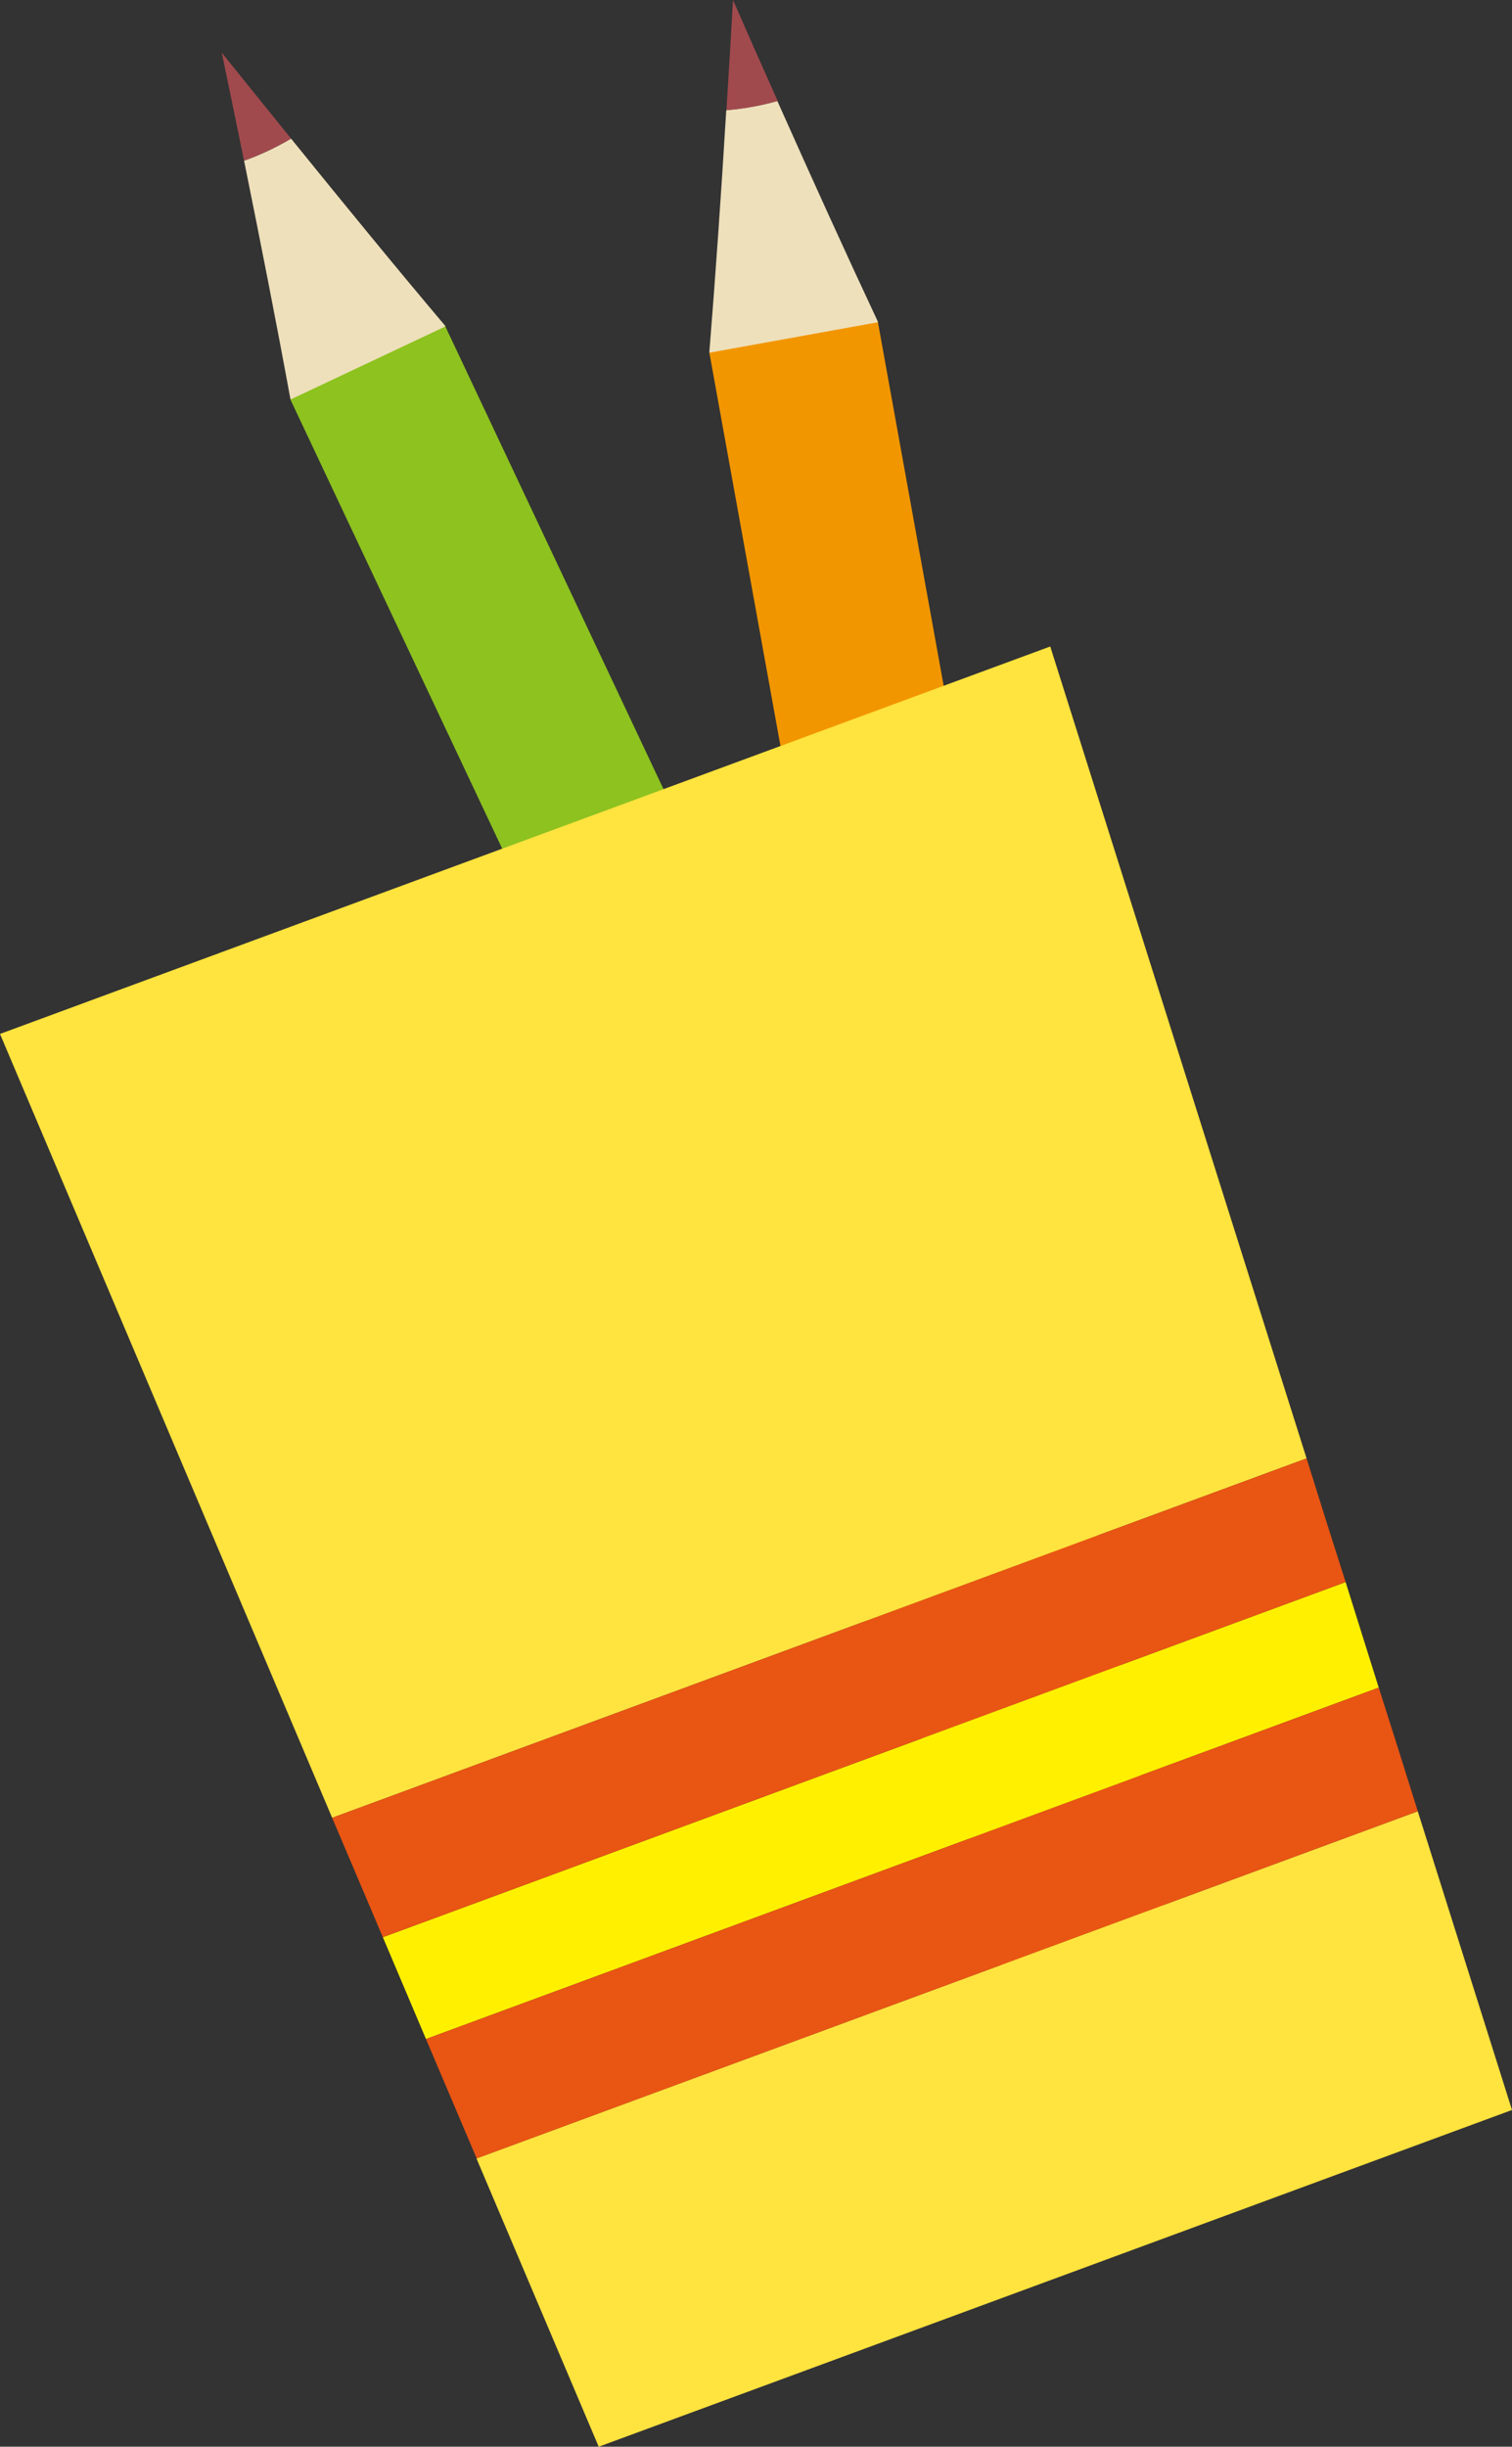 <svg xmlns="http://www.w3.org/2000/svg" id="_&#x30EC;&#x30A4;&#x30E4;&#x30FC;_2" data-name="&#x30EC;&#x30A4;&#x30E4;&#x30FC; 2" viewBox="0 0 73.97 119.67"><rect x="0" y="0" width="73.97" height="119.67" fill="#333333" stroke="none"/><defs><style>      .cls-1 {        fill: #ffe33f;      }      .cls-2 {        fill: #e95513;      }      .cls-3 {        fill: #f29600;      }      .cls-4 {        fill: #eee0bb;      }      .cls-5 {        fill: #fff000;      }      .cls-6 {        fill: #8dc21f;      }      .cls-7 {        fill: #a14a4e;      }    </style></defs><g id="_&#x30EC;&#x30A4;&#x30E4;&#x30FC;_1-2" data-name="&#x30EC;&#x30A4;&#x30E4;&#x30FC; 1"><g><path class="cls-4" d="M42.96,15.76c-1.58-3.37-3.25-7.05-4.93-10.82-.82.23-1.65.38-2.5.45-.25,4.13-.53,8.16-.83,11.86,2.84.39,5.73-.13,8.25-1.49"></path><path class="cls-7" d="M38.04,4.93c-.73-1.63-1.46-3.28-2.18-4.93-.1,1.8-.21,3.6-.32,5.39.85-.07,1.68-.22,2.5-.45"></path><rect class="cls-3" x="42.18" y="15.83" width="8.38" height="84.73" transform="translate(-9.62 9.18) rotate(-10.25)"></rect><path class="cls-4" d="M21.8,15.96c-2.4-2.84-4.96-5.97-7.56-9.18-.73.43-1.5.8-2.3,1.08.82,4.05,1.6,8.01,2.27,11.67,2.84-.36,5.5-1.61,7.59-3.58"></path><path class="cls-7" d="M14.24,6.78c-1.12-1.39-2.26-2.79-3.39-4.2.37,1.77.73,3.53,1.09,5.28.8-.29,1.57-.65,2.3-1.08"></path><rect class="cls-6" x="31.88" y="13.7" width="8.38" height="84.73" transform="translate(-20.47 20.75) rotate(-25.25)"></rect><polygon class="cls-1" points="23.31 105.57 29.29 119.67 73.97 103.2 69.36 88.59 23.31 105.57"></polygon><polygon class="cls-1" points="51.38 31.62 0 50.57 16.25 88.91 63.92 71.33 51.38 31.62"></polygon><polygon class="cls-5" points="65.83 77.38 18.73 94.75 20.84 99.73 67.45 82.54 65.83 77.38"></polygon><polygon class="cls-2" points="16.25 88.91 17.49 91.83 18.73 94.75 65.83 77.38 64.87 74.36 63.92 71.33 16.25 88.91"></polygon><polygon class="cls-2" points="22.08 102.65 23.32 105.57 69.36 88.59 68.41 85.56 67.45 82.54 20.84 99.73 22.08 102.65"></polygon></g></g></svg>